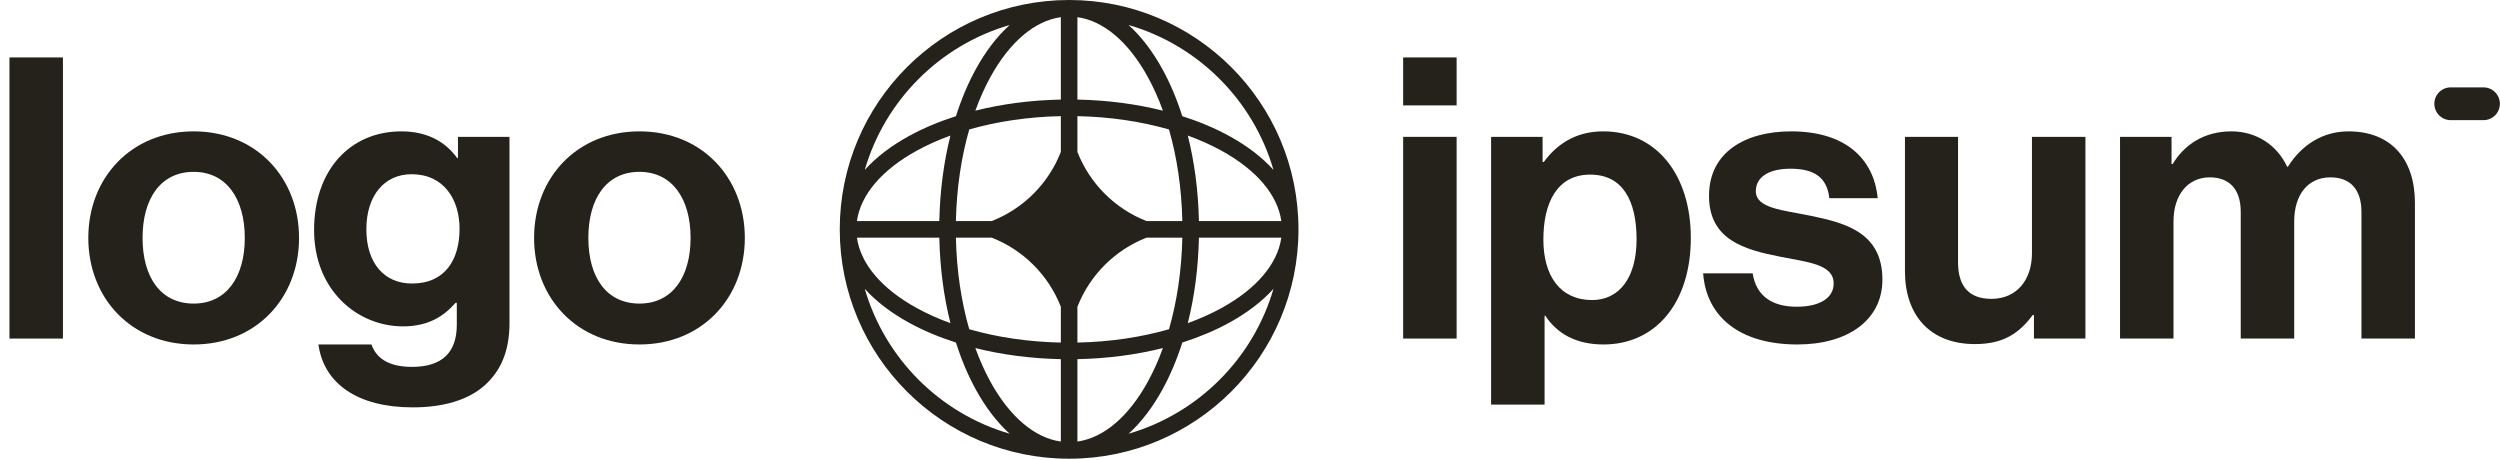 <svg width="174" height="32" viewBox="0 0 174 32" fill="none" xmlns="http://www.w3.org/2000/svg">
<g clip-path="url(#clip0_625_663)">
<path d="M97.659 23.564H101.381V9.525H97.659V23.564ZM97.659 7.336H101.381V3.998H97.659V7.336Z" fill="#25221C"/>
<path d="M103.78 28.162H107.502V21.977H107.556C108.349 23.181 109.636 23.975 111.606 23.975C115.218 23.975 117.681 21.101 117.681 16.559C117.681 12.18 115.301 9.143 111.579 9.143C109.663 9.143 108.349 10.046 107.447 11.277H107.364V9.526H103.78V28.162ZM110.812 20.883C108.596 20.883 107.419 19.213 107.419 16.668C107.419 14.15 108.349 12.153 110.676 12.153C112.975 12.153 113.905 14.014 113.905 16.668C113.905 19.323 112.701 20.883 110.812 20.883Z" fill="#25221C"/>
<path d="M125.105 23.975C128.608 23.975 131.016 22.278 131.016 19.459C131.016 16.176 128.417 15.519 126.063 15.026C124.065 14.616 122.205 14.506 122.205 13.302C122.205 12.29 123.162 11.742 124.613 11.742C126.2 11.742 127.158 12.29 127.322 13.795H130.688C130.415 10.976 128.362 9.143 124.668 9.143C121.466 9.143 118.948 10.593 118.948 13.631C118.948 16.695 121.411 17.38 123.929 17.872C125.844 18.255 127.623 18.392 127.623 19.733C127.623 20.718 126.693 21.348 125.051 21.348C123.381 21.348 122.232 20.636 121.986 19.022H118.538C118.757 22.005 121.028 23.975 125.105 23.975Z" fill="#25221C"/>
<path d="M145.146 23.564V9.526H141.424V17.626C141.424 19.487 140.357 20.8 138.606 20.8C137.018 20.8 136.28 19.898 136.28 18.256V9.526H132.585V18.885C132.585 21.95 134.337 23.948 137.457 23.948C139.427 23.948 140.522 23.209 141.479 21.923H141.562V23.564H145.146Z" fill="#25221C"/>
<path d="M147.554 23.564H151.276V15.409C151.276 13.548 152.288 12.344 153.794 12.344C155.162 12.344 155.955 13.165 155.955 14.753V23.564H159.677V15.409C159.677 13.548 160.635 12.344 162.194 12.344C163.563 12.344 164.357 13.165 164.357 14.753V23.564H168.079V14.123C168.079 11.058 166.409 9.143 163.453 9.143C161.675 9.143 160.197 10.073 159.239 11.605H159.185C158.501 10.128 157.077 9.143 155.298 9.143C153.356 9.143 151.988 10.128 151.221 11.414H151.139V9.526H147.554V23.564Z" fill="#25221C"/>
<path d="M0.658 23.564H4.38V3.998H0.658V23.564Z" fill="#25221C"/>
<path d="M13.48 23.975C17.831 23.975 20.814 20.746 20.814 16.559C20.814 12.372 17.831 9.143 13.48 9.143C9.129 9.143 6.146 12.372 6.146 16.559C6.146 20.746 9.129 23.975 13.48 23.975ZM13.48 21.129C11.181 21.129 9.922 19.295 9.922 16.559C9.922 13.822 11.181 11.961 13.48 11.961C15.751 11.961 17.037 13.822 17.037 16.559C17.037 19.295 15.751 21.129 13.48 21.129Z" fill="#25221C"/>
<path d="M28.728 28.353C30.808 28.353 32.614 27.861 33.791 26.766C34.831 25.808 35.46 24.467 35.46 22.497V9.526H31.875V11.004H31.821C30.972 9.827 29.686 9.143 27.935 9.143C24.377 9.143 21.86 11.824 21.86 16.011C21.86 20.253 24.925 22.716 28.044 22.716C29.823 22.716 30.89 22.004 31.711 21.074H31.793V22.607C31.793 24.522 30.781 25.535 28.674 25.535C26.95 25.535 26.156 24.851 25.855 23.975H22.161C22.544 26.711 24.897 28.353 28.728 28.353ZM28.674 19.733C26.758 19.733 25.499 18.337 25.499 15.957C25.499 13.603 26.758 12.126 28.646 12.126C30.89 12.126 31.985 13.877 31.985 15.929C31.985 18.009 31.027 19.733 28.674 19.733Z" fill="#25221C"/>
<path d="M44.506 23.975C48.857 23.975 51.84 20.746 51.84 16.559C51.84 12.372 48.857 9.143 44.506 9.143C40.155 9.143 37.172 12.372 37.172 16.559C37.172 20.746 40.155 23.975 44.506 23.975ZM44.506 21.129C42.207 21.129 40.949 19.295 40.949 16.559C40.949 13.822 42.207 11.961 44.506 11.961C46.778 11.961 48.064 13.822 48.064 16.559C48.064 19.295 46.778 21.129 44.506 21.129Z" fill="#25221C"/>
<path d="M169.43 7.221C169.43 6.592 169.941 6.081 170.571 6.081H172.851C173.481 6.081 173.992 6.592 173.992 7.221C173.992 7.851 173.481 8.362 172.851 8.362H170.571C169.941 8.362 169.43 7.851 169.43 7.221Z" fill="#25221C"/>
<path fill-rule="evenodd" clip-rule="evenodd" d="M74.411 0C83.227 0 90.374 7.147 90.374 15.963C90.374 24.78 83.227 31.927 74.411 31.927C65.594 31.927 58.447 24.78 58.447 15.963C58.447 7.147 65.594 0 74.411 0ZM73.834 1.195C72.013 1.451 70.279 2.914 68.932 5.362C68.542 6.072 68.19 6.856 67.883 7.703C69.713 7.243 71.724 6.972 73.834 6.93V1.195ZM66.534 8.086C66.915 6.888 67.382 5.785 67.921 4.805C68.589 3.592 69.38 2.545 70.273 1.74C65.421 3.149 61.596 6.973 60.187 11.825C60.992 10.933 62.04 10.141 63.253 9.474C64.233 8.935 65.335 8.468 66.534 8.086ZM66.15 9.435C65.69 11.265 65.419 13.276 65.377 15.386H59.642C59.898 13.565 61.362 11.831 63.809 10.485C64.519 10.095 65.303 9.742 66.15 9.435ZM66.531 15.386C66.579 13.084 66.91 10.922 67.459 9.011C69.369 8.463 71.531 8.131 73.834 8.084V10.576C72.975 12.776 71.223 14.528 69.023 15.386H66.531ZM65.377 16.54H59.642C59.898 18.361 61.362 20.096 63.809 21.442C64.519 21.832 65.303 22.184 66.15 22.491C65.69 20.661 65.419 18.65 65.377 16.54ZM67.459 22.915C66.91 21.005 66.579 18.843 66.531 16.54H69.023C71.223 17.399 72.975 19.151 73.834 21.35V23.843C71.531 23.795 69.369 23.464 67.459 22.915ZM66.534 23.841C65.335 23.459 64.233 22.992 63.253 22.453C62.04 21.785 60.992 20.994 60.187 20.101C61.596 24.953 65.421 28.778 70.273 30.187C69.38 29.382 68.589 28.334 67.921 27.121C67.382 26.141 66.915 25.039 66.534 23.841ZM73.834 30.732C72.013 30.476 70.279 29.012 68.932 26.565C68.542 25.855 68.19 25.071 67.883 24.224C69.713 24.684 71.724 24.955 73.834 24.997V30.732ZM78.549 30.187C79.441 29.382 80.233 28.334 80.9 27.121C81.439 26.141 81.907 25.039 82.288 23.841C83.486 23.459 84.588 22.992 85.569 22.453C86.782 21.785 87.83 20.994 88.634 20.101C87.225 24.953 83.401 28.778 78.549 30.187ZM80.939 24.224C80.632 25.071 80.279 25.855 79.889 26.565C78.543 29.012 76.809 30.476 74.988 30.732V24.997C77.098 24.955 79.109 24.684 80.939 24.224ZM82.671 22.491C83.518 22.184 84.303 21.832 85.012 21.442C87.46 20.096 88.923 18.361 89.18 16.54H83.445C83.402 18.65 83.131 20.661 82.671 22.491ZM82.29 16.54C82.243 18.843 81.911 21.005 81.362 22.915C79.452 23.464 77.29 23.795 74.988 23.843V21.352C75.847 19.152 77.599 17.399 79.799 16.54H82.29ZM83.445 15.386H89.18C88.923 13.565 87.46 11.831 85.012 10.485C84.303 10.095 83.518 9.742 82.671 9.435C83.131 11.265 83.402 13.276 83.445 15.386ZM81.362 9.011C81.911 10.922 82.243 13.084 82.29 15.386H79.799C77.599 14.527 75.847 12.775 74.988 10.575V8.084C77.29 8.131 79.452 8.463 81.362 9.011ZM82.288 8.086C83.486 8.468 84.588 8.935 85.569 9.474C86.782 10.141 87.83 10.933 88.634 11.825C87.225 6.973 83.401 3.149 78.549 1.74C79.441 2.545 80.233 3.592 80.9 4.805C81.439 5.785 81.907 6.888 82.288 8.086ZM74.988 1.195C76.809 1.451 78.543 2.914 79.889 5.362C80.279 6.072 80.632 6.856 80.939 7.703C79.109 7.243 77.098 6.972 74.988 6.93V1.195Z" fill="#25221C"/>
</g>
<defs>
<clipPath id="clip0_625_663">
<rect width="174" height="31.927" fill="white"/>
</clipPath>
</defs>
</svg>
